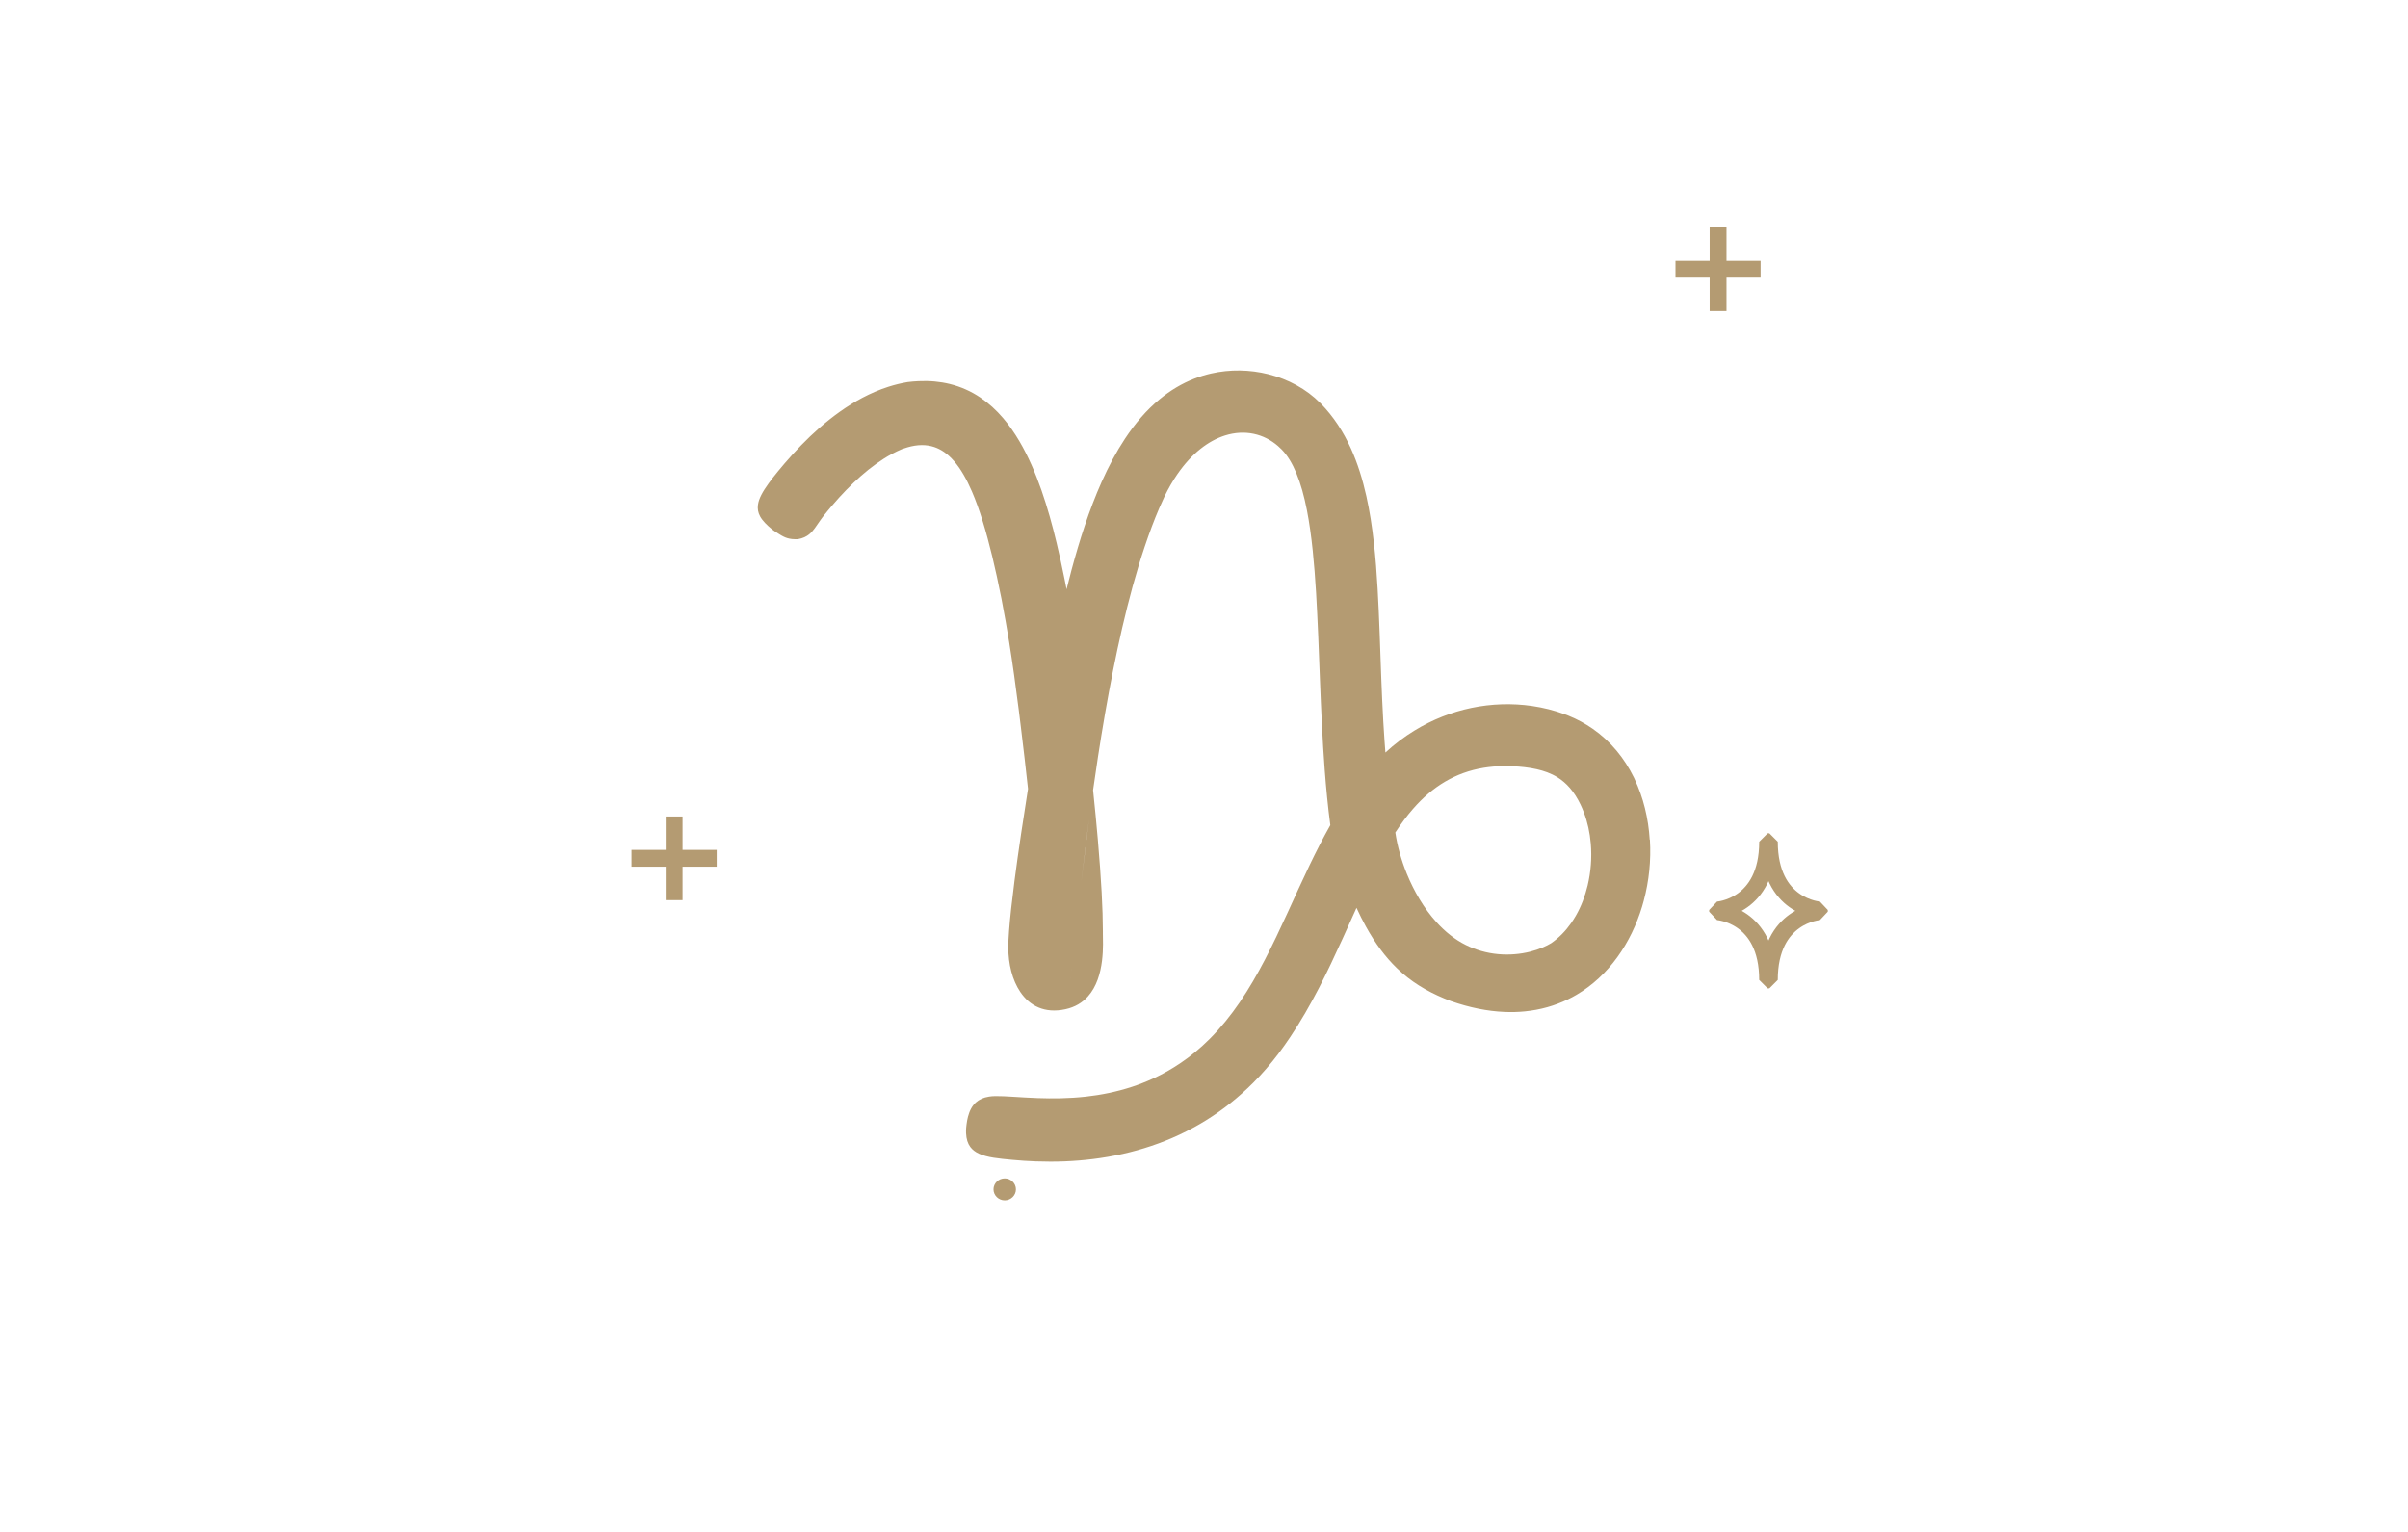 <svg width="143" height="91" viewBox="0 0 143 91" fill="none" xmlns="http://www.w3.org/2000/svg">
<path d="M97.969 49.877C97.891 48.611 97.593 47.376 97.068 46.271C97.056 46.244 97.043 46.217 97.031 46.191C96.47 45.044 95.659 44.041 94.586 43.293C94.15 42.99 93.672 42.728 93.148 42.516C93.071 42.486 92.993 42.456 92.915 42.426C92.303 42.2 91.656 42.036 90.986 41.938C89.798 41.765 88.576 41.803 87.377 42.053C86.21 42.296 85.065 42.743 83.999 43.397C83.396 43.765 82.817 44.202 82.273 44.703C82.253 44.465 82.237 44.227 82.219 43.989C82.193 43.616 82.169 43.245 82.148 42.874C82.098 41.998 82.06 41.133 82.027 40.281C81.993 39.386 81.963 38.505 81.932 37.645C81.897 36.73 81.861 35.837 81.81 34.97C81.757 34.032 81.688 33.123 81.589 32.251C81.481 31.28 81.338 30.353 81.142 29.477C80.916 28.464 80.621 27.519 80.23 26.652C79.778 25.651 79.198 24.756 78.447 23.982C78.432 23.966 78.415 23.951 78.399 23.936C77.578 23.109 76.497 22.522 75.312 22.226C74.223 21.953 73.049 21.928 71.913 22.188C71.587 22.264 71.264 22.36 70.948 22.483C70.188 22.777 69.497 23.194 68.865 23.716C68.094 24.351 67.413 25.144 66.804 26.067C66.295 26.836 65.838 27.694 65.422 28.627C65.057 29.444 64.724 30.318 64.415 31.238C64.134 32.078 63.876 32.955 63.632 33.862C63.532 34.239 63.434 34.621 63.339 35.006C63.319 34.91 63.301 34.812 63.282 34.716C63.261 34.61 63.24 34.505 63.219 34.4C63.144 34.032 63.068 33.665 62.987 33.298C62.912 32.955 62.833 32.612 62.752 32.272C62.622 31.728 62.485 31.193 62.334 30.666C62.184 30.141 62.023 29.624 61.849 29.126C61.666 28.601 61.468 28.094 61.252 27.611C61.034 27.12 60.798 26.654 60.542 26.217C60.249 25.719 59.929 25.258 59.577 24.846C59.166 24.364 58.713 23.948 58.21 23.61C57.669 23.246 57.071 22.975 56.405 22.811C55.832 22.67 55.21 22.61 54.534 22.643C54.328 22.653 54.118 22.67 53.901 22.697C53.511 22.762 53.128 22.857 52.753 22.977C52.227 23.145 51.715 23.365 51.218 23.627C50.753 23.872 50.302 24.154 49.865 24.465C49.451 24.76 49.048 25.081 48.661 25.419C48.286 25.748 47.925 26.094 47.577 26.452C47.233 26.806 46.904 27.168 46.588 27.537C46.337 27.831 46.093 28.127 45.86 28.425C45.784 28.524 45.713 28.621 45.646 28.714C45.29 29.207 45.063 29.612 45.012 29.987C44.98 30.222 45.016 30.445 45.136 30.669C45.209 30.806 45.32 30.944 45.437 31.069C45.555 31.194 45.679 31.304 45.781 31.388C45.9 31.488 45.987 31.548 45.991 31.548C46 31.554 46.009 31.56 46.018 31.566C46.108 31.625 46.189 31.677 46.264 31.724C46.355 31.781 46.437 31.831 46.519 31.871C46.6 31.912 46.679 31.945 46.763 31.969C46.847 31.995 46.937 32.011 47.037 32.022C47.137 32.032 47.249 32.035 47.378 32.032C47.684 31.978 47.897 31.873 48.07 31.727C48.307 31.53 48.47 31.256 48.695 30.934C48.746 30.861 48.799 30.788 48.857 30.712C49.041 30.481 49.234 30.243 49.437 30.007C49.699 29.701 49.974 29.396 50.264 29.099C50.542 28.813 50.831 28.536 51.13 28.273C51.422 28.017 51.722 27.775 52.032 27.554C52.334 27.337 52.642 27.141 52.956 26.971C53.158 26.863 53.362 26.763 53.568 26.678C53.677 26.637 53.783 26.604 53.888 26.574C54.181 26.489 54.461 26.444 54.727 26.441C54.992 26.438 55.243 26.476 55.484 26.557C55.684 26.625 55.876 26.721 56.061 26.849C56.266 26.991 56.462 27.168 56.65 27.385C56.848 27.612 57.038 27.88 57.22 28.195C57.392 28.49 57.558 28.822 57.718 29.195C57.943 29.716 58.158 30.314 58.367 30.994C58.557 31.61 58.741 32.293 58.924 33.045C59.108 33.808 59.289 34.642 59.47 35.551C59.475 35.581 59.481 35.611 59.487 35.641C59.657 36.526 59.8 37.342 59.93 38.143C60.139 39.441 60.313 40.703 60.497 42.15C60.54 42.492 60.582 42.835 60.624 43.177C60.775 44.405 60.917 45.633 61.05 46.861C61.047 46.879 61.044 46.899 61.041 46.917C60.905 47.77 60.768 48.655 60.638 49.531C60.494 50.496 60.361 51.448 60.246 52.332C60.098 53.48 59.981 54.514 59.923 55.31C59.894 55.692 59.879 56.019 59.879 56.278C59.879 57.255 60.114 58.218 60.59 58.922C61.146 59.747 62.034 60.219 63.268 59.951C63.273 59.938 63.277 59.924 63.283 59.908C63.279 59.923 63.274 59.938 63.268 59.951C63.85 59.825 64.281 59.551 64.601 59.197C65.652 58.031 65.494 55.99 65.495 55.461C65.495 55.415 65.495 55.369 65.495 55.322C65.495 54.676 65.471 53.912 65.422 53.003C65.373 52.106 65.299 51.068 65.195 49.864C65.118 48.98 65.026 48.008 64.913 46.936C65.006 46.282 65.103 45.619 65.205 44.951C65.337 44.099 65.476 43.24 65.625 42.381C65.775 41.524 65.932 40.669 66.101 39.822C66.27 38.973 66.449 38.134 66.639 37.31C66.834 36.471 67.04 35.647 67.258 34.851C67.486 34.025 67.725 33.226 67.981 32.466C68.25 31.664 68.534 30.904 68.836 30.199C68.939 29.96 69.043 29.727 69.15 29.5C69.39 29.006 69.645 28.565 69.916 28.172C70.345 27.549 70.808 27.049 71.285 26.67C71.765 26.288 72.258 26.024 72.749 25.869C73.335 25.684 73.915 25.657 74.458 25.772C74.985 25.883 75.475 26.131 75.898 26.5C75.975 26.566 76.048 26.636 76.12 26.709C76.464 27.064 76.748 27.54 76.987 28.115C77.246 28.736 77.449 29.474 77.612 30.306C77.756 31.041 77.868 31.849 77.958 32.714C78.04 33.506 78.104 34.346 78.157 35.221C78.206 36.048 78.246 36.907 78.284 37.786C78.32 38.639 78.351 39.512 78.386 40.396C78.42 41.275 78.457 42.163 78.502 43.052C78.547 43.943 78.601 44.832 78.667 45.714C78.752 46.835 78.86 47.943 79.002 49.016C78.564 49.79 78.158 50.587 77.769 51.396C77.316 52.341 76.884 53.301 76.447 54.252C76.02 55.184 75.586 56.105 75.122 56.997C74.663 57.877 74.172 58.729 73.627 59.53C73.093 60.311 72.505 61.045 71.841 61.709C71.696 61.854 71.546 61.997 71.394 62.135C70.842 62.635 70.274 63.056 69.698 63.411C68.88 63.917 68.047 64.289 67.221 64.56C66.292 64.864 65.376 65.043 64.502 65.141C63.461 65.257 62.485 65.26 61.626 65.229C60.57 65.192 59.694 65.102 59.108 65.111C58.974 65.112 58.85 65.123 58.737 65.141C58.403 65.192 58.147 65.311 57.952 65.488C57.895 65.539 57.844 65.595 57.796 65.657C57.75 65.717 57.706 65.783 57.669 65.854C57.63 65.925 57.597 65.998 57.566 66.078C57.536 66.156 57.509 66.241 57.486 66.328C57.447 66.475 57.418 66.635 57.397 66.805C57.389 66.868 57.382 66.933 57.376 66.999C57.368 67.111 57.367 67.215 57.37 67.312C57.377 67.487 57.403 67.64 57.444 67.776C57.486 67.911 57.546 68.029 57.621 68.131C57.748 68.303 57.919 68.43 58.128 68.528C58.617 68.759 59.311 68.823 60.123 68.899C60.59 68.942 61.052 68.974 61.513 68.99C62.675 69.034 63.813 68.99 64.919 68.85C66.107 68.703 67.258 68.446 68.362 68.075C69.502 67.693 70.589 67.187 71.615 66.552C72.614 65.932 73.555 65.19 74.425 64.316C74.95 63.789 75.45 63.214 75.921 62.59C76.166 62.263 76.401 61.931 76.627 61.593C77.253 60.657 77.81 59.684 78.32 58.698C78.821 57.732 79.277 56.755 79.715 55.792C80.002 55.161 80.281 54.538 80.557 53.928C80.557 53.93 80.559 53.931 80.56 53.934C80.741 54.329 80.925 54.696 81.114 55.038C81.677 56.059 82.281 56.856 82.937 57.494C83.78 58.312 84.71 58.869 85.76 59.307C85.89 59.361 86.02 59.414 86.155 59.465C87.287 59.861 88.343 60.066 89.323 60.109C89.746 60.129 90.156 60.118 90.549 60.079C91.485 59.987 92.339 59.739 93.106 59.367C93.283 59.282 93.457 59.19 93.624 59.091C94.583 58.528 95.393 57.76 96.045 56.859C96.694 55.965 97.188 54.938 97.517 53.85C97.551 53.736 97.583 53.621 97.614 53.507C97.93 52.33 98.054 51.096 97.981 49.888L97.969 49.877ZM63.319 59.753C63.319 59.753 63.322 59.739 63.324 59.733C63.322 59.741 63.321 59.745 63.319 59.753ZM63.355 59.586C63.355 59.586 63.354 59.595 63.352 59.599C63.352 59.595 63.354 59.59 63.355 59.586ZM63.34 59.663C63.34 59.663 63.337 59.676 63.336 59.682C63.336 59.676 63.339 59.67 63.34 59.663ZM63.383 59.423C63.383 59.423 63.383 59.417 63.385 59.413C63.385 59.416 63.385 59.419 63.383 59.422V59.423ZM63.367 59.517C63.367 59.517 63.368 59.507 63.37 59.503C63.37 59.507 63.368 59.512 63.367 59.517ZM63.401 59.318C63.401 59.318 63.401 59.322 63.401 59.324C63.401 59.322 63.401 59.319 63.401 59.318ZM63.557 58.195C63.563 58.142 63.57 58.09 63.576 58.034C63.576 58.037 63.576 58.039 63.576 58.042C63.57 58.094 63.564 58.144 63.557 58.195ZM63.524 58.462C63.533 58.394 63.542 58.325 63.551 58.252C63.542 58.323 63.533 58.394 63.524 58.462ZM63.62 57.676C63.624 57.635 63.629 57.596 63.635 57.556C63.635 57.557 63.635 57.559 63.635 57.56C63.63 57.599 63.626 57.637 63.621 57.676H63.62ZM63.591 57.918C63.596 57.879 63.6 57.84 63.606 57.799C63.602 57.84 63.597 57.879 63.591 57.918ZM63.683 57.134C63.687 57.099 63.69 57.068 63.694 57.033C63.694 57.033 63.694 57.035 63.694 57.036C63.69 57.069 63.687 57.101 63.683 57.134ZM64.559 49.609C64.514 49.97 64.468 50.342 64.421 50.718C64.408 50.825 64.394 50.932 64.381 51.039C64.368 51.146 64.354 51.254 64.341 51.361C64.327 51.468 64.314 51.576 64.3 51.683C64.287 51.79 64.273 51.897 64.261 52.004C64.246 52.12 64.233 52.229 64.219 52.338C64.303 51.623 64.391 50.878 64.489 50.106C64.549 49.63 64.61 49.146 64.676 48.654C64.638 48.961 64.598 49.279 64.558 49.609H64.559ZM94.473 51.374C94.442 51.79 94.376 52.204 94.281 52.606C94.128 53.238 93.898 53.844 93.585 54.389C93.497 54.542 93.403 54.691 93.302 54.834C92.978 55.298 92.586 55.703 92.128 56.02C92.127 56.02 92.124 56.023 92.122 56.025C91.973 56.115 91.807 56.2 91.624 56.278C91.155 56.479 90.585 56.63 89.961 56.681C89.797 56.695 89.628 56.701 89.456 56.701C88.814 56.698 88.131 56.585 87.452 56.314C87.317 56.261 87.184 56.201 87.049 56.135C86.399 55.814 85.814 55.342 85.301 54.774C84.562 53.959 83.972 52.946 83.548 51.91C83.209 51.078 82.977 50.229 82.863 49.453C83.191 48.95 83.535 48.482 83.906 48.057C84.477 47.401 85.108 46.847 85.828 46.426C86.505 46.029 87.26 45.747 88.116 45.607C88.843 45.489 89.643 45.472 90.531 45.571C90.781 45.6 91.025 45.639 91.258 45.693C91.678 45.789 92.103 45.931 92.504 46.182C93.009 46.5 93.479 46.995 93.863 47.802C93.932 47.948 93.999 48.103 94.062 48.27C94.281 48.843 94.415 49.468 94.469 50.11C94.505 50.529 94.506 50.953 94.473 51.377V51.374Z" fill="#B49B72"/>
<path d="M40.033 49V52.969" stroke="#B49B72" stroke-linecap="square" stroke-linejoin="bevel"/>
<path d="M42.062 50.985H38" stroke="#B49B72" stroke-linecap="square" stroke-linejoin="bevel"/>
<path d="M102 54.156C102 54.156 104.971 54.335 104.971 58.211H105.074C105.074 54.335 108.045 54.156 108.045 54.156V54.055C108.045 54.055 105.074 53.876 105.074 50H104.971C104.971 53.876 102 54.055 102 54.055V54.156Z" stroke="#B49B72" stroke-linecap="square" stroke-linejoin="bevel"/>
<path d="M102.029 14V17.969" stroke="#B49B72" stroke-linecap="square" stroke-linejoin="bevel"/>
<path d="M104.054 15.984H100" stroke="#B49B72" stroke-linecap="square" stroke-linejoin="bevel"/>
<path d="M60.332 70.652C60.332 71.01 60.032 71.304 59.666 71.304C59.3 71.304 59 71.01 59 70.652C59 70.294 59.3 70 59.666 70C60.032 70 60.332 70.294 60.332 70.652Z" fill="#B49B72"/>
</svg>
